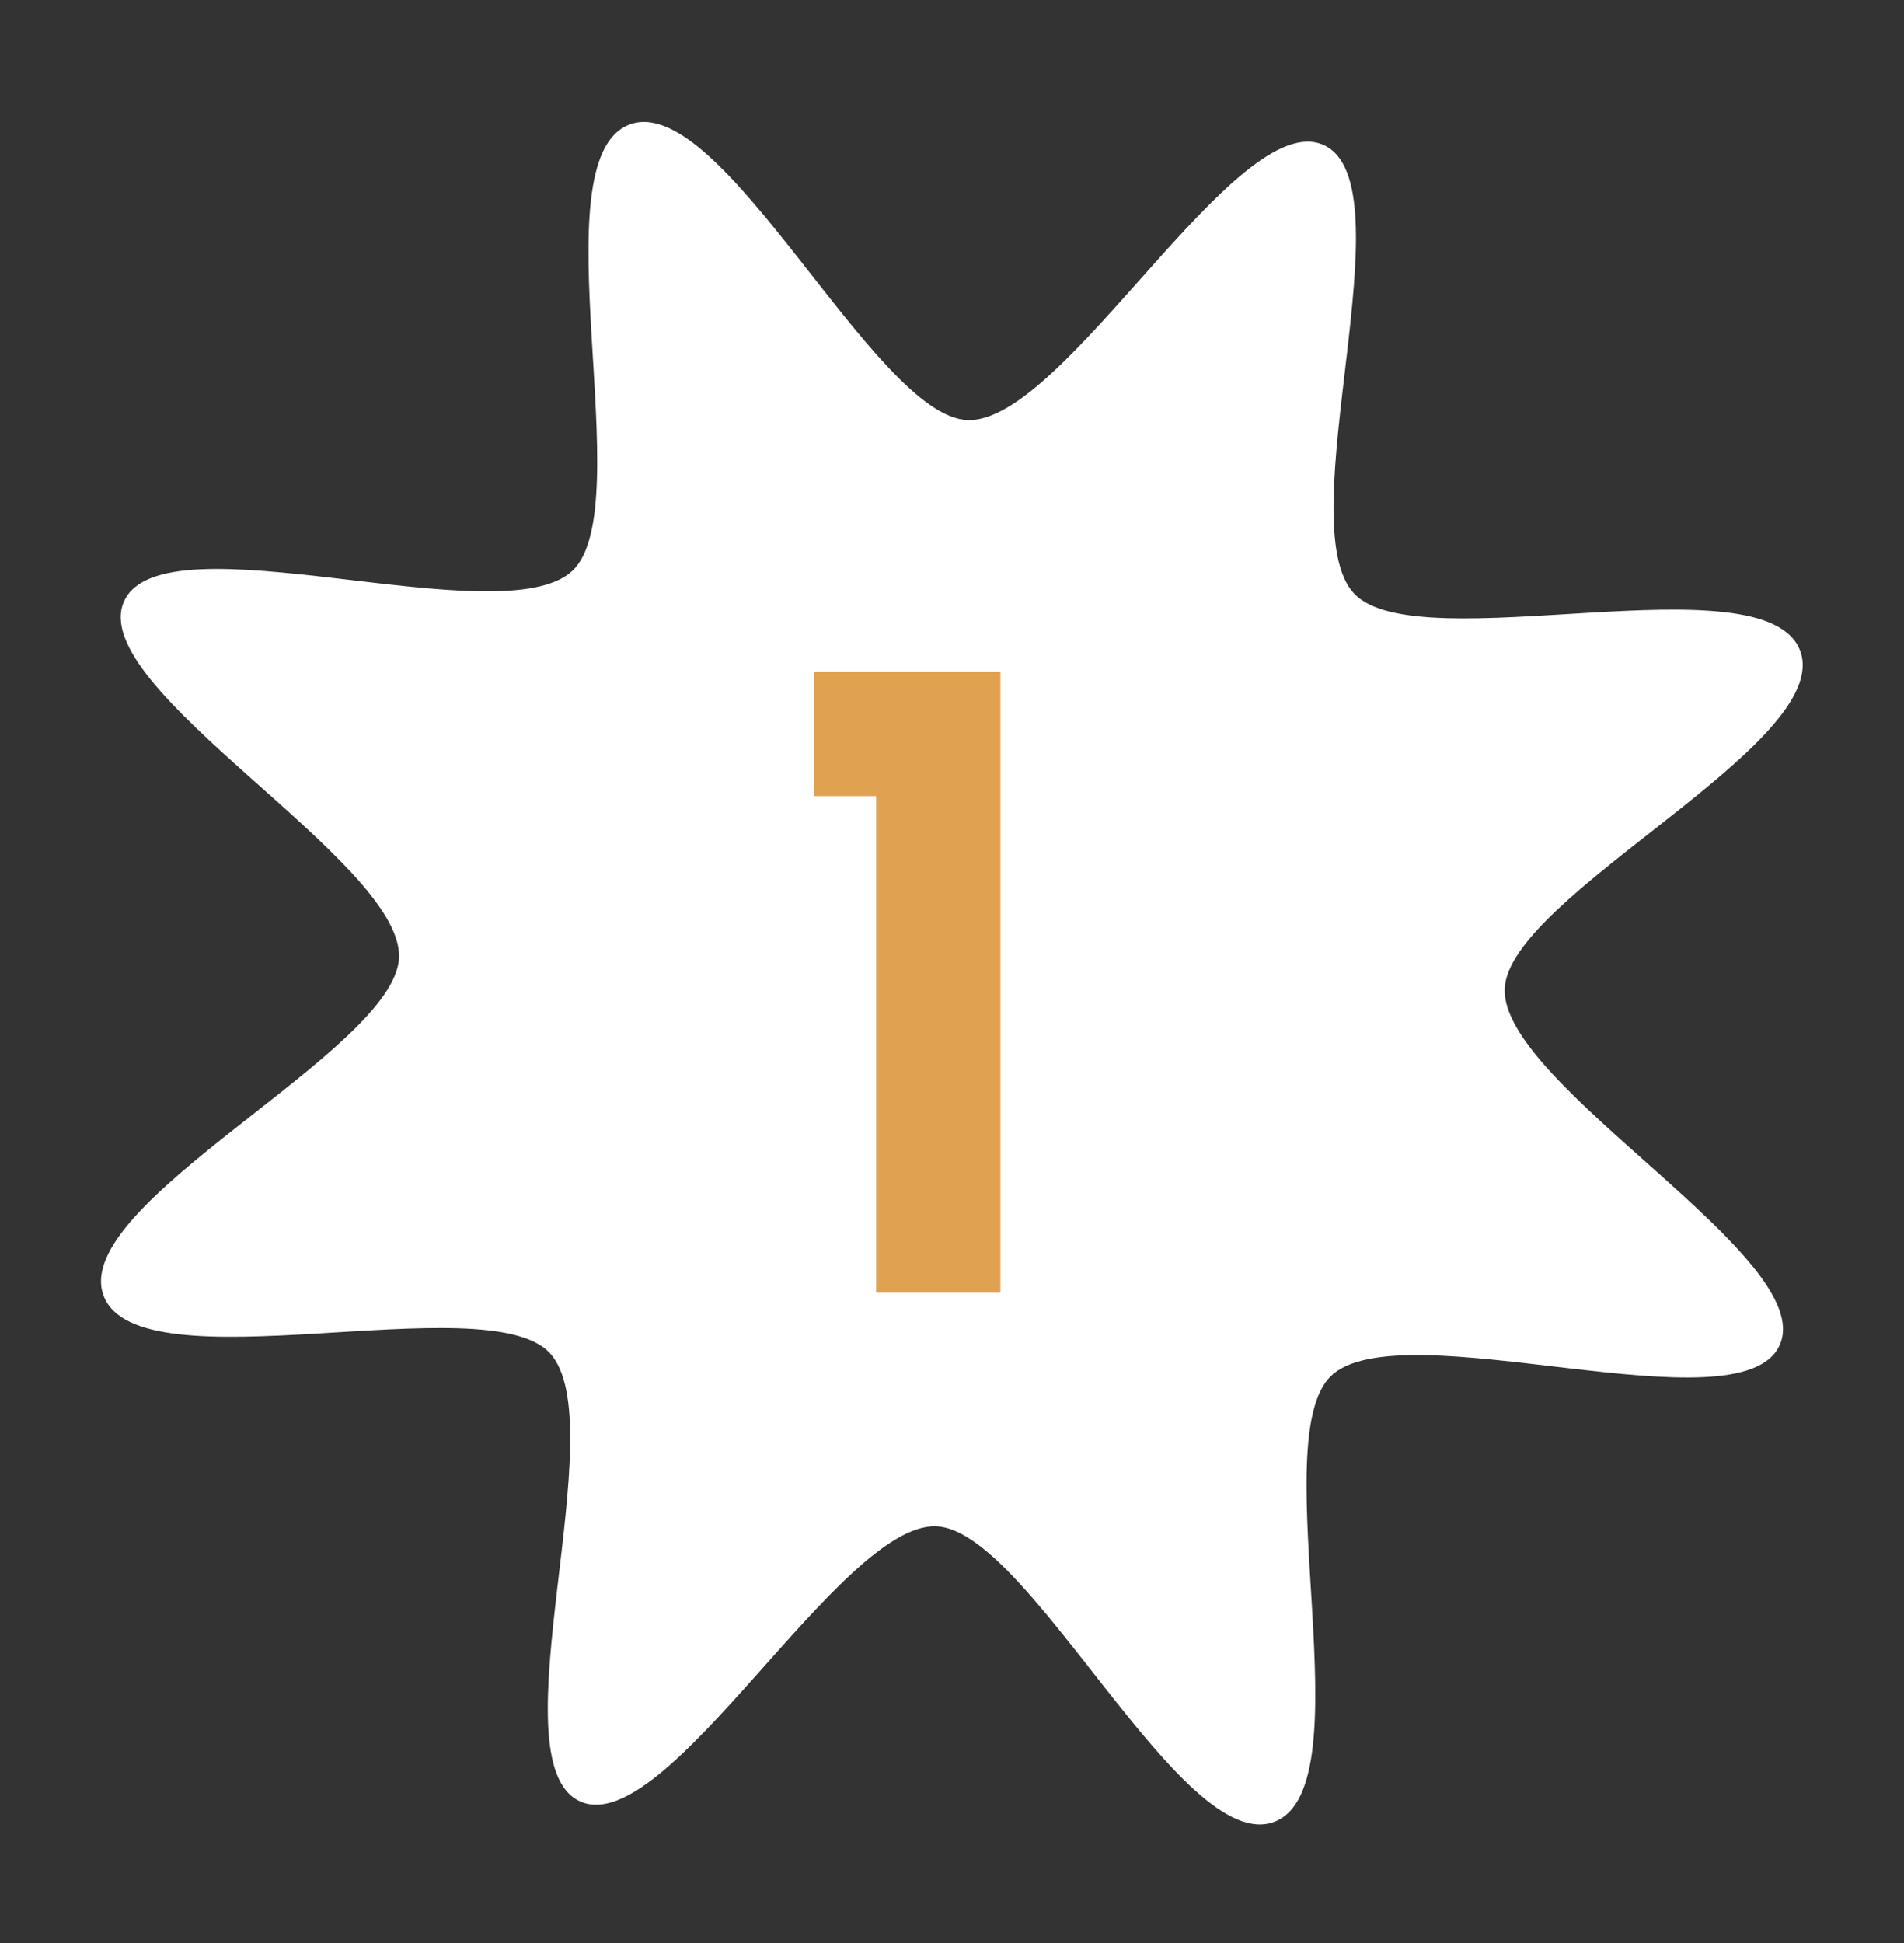 <svg width="50" height="51" viewBox="0 0 50 51" fill="none" xmlns="http://www.w3.org/2000/svg">
<rect x="0" y="0" width="50" height="51" fill="#333333" stroke="none"/>
<path d="M47.271 17.076C48.194 19.507 39.583 23.52 39.514 25.965C39.438 28.5 47.757 33.027 46.736 35.305C45.715 37.583 36.806 34.368 34.958 36.111C33.181 37.791 35.896 46.895 33.465 47.819C31.035 48.743 27.021 40.132 24.576 40.062C22.042 39.986 17.514 48.305 15.236 47.284C12.958 46.264 16.174 37.354 14.431 35.507C12.75 33.729 3.646 36.444 2.722 34.014C1.799 31.583 10.41 27.569 10.479 25.125C10.556 22.59 2.236 18.062 3.257 15.784C4.278 13.507 13.188 16.722 15.035 14.979C16.812 13.298 14.097 4.194 16.528 3.27C18.958 2.347 22.972 10.958 25.417 11.027C27.951 11.104 32.479 2.784 34.757 3.805C37.035 4.826 33.819 13.736 35.562 15.583C37.243 17.361 46.347 14.646 47.271 17.076Z" fill="white"/>
<path d="M26.271 33.929H23.007V20.895H21.382V17.631H26.271V33.929Z" fill="#E0A151"/>
</svg>
